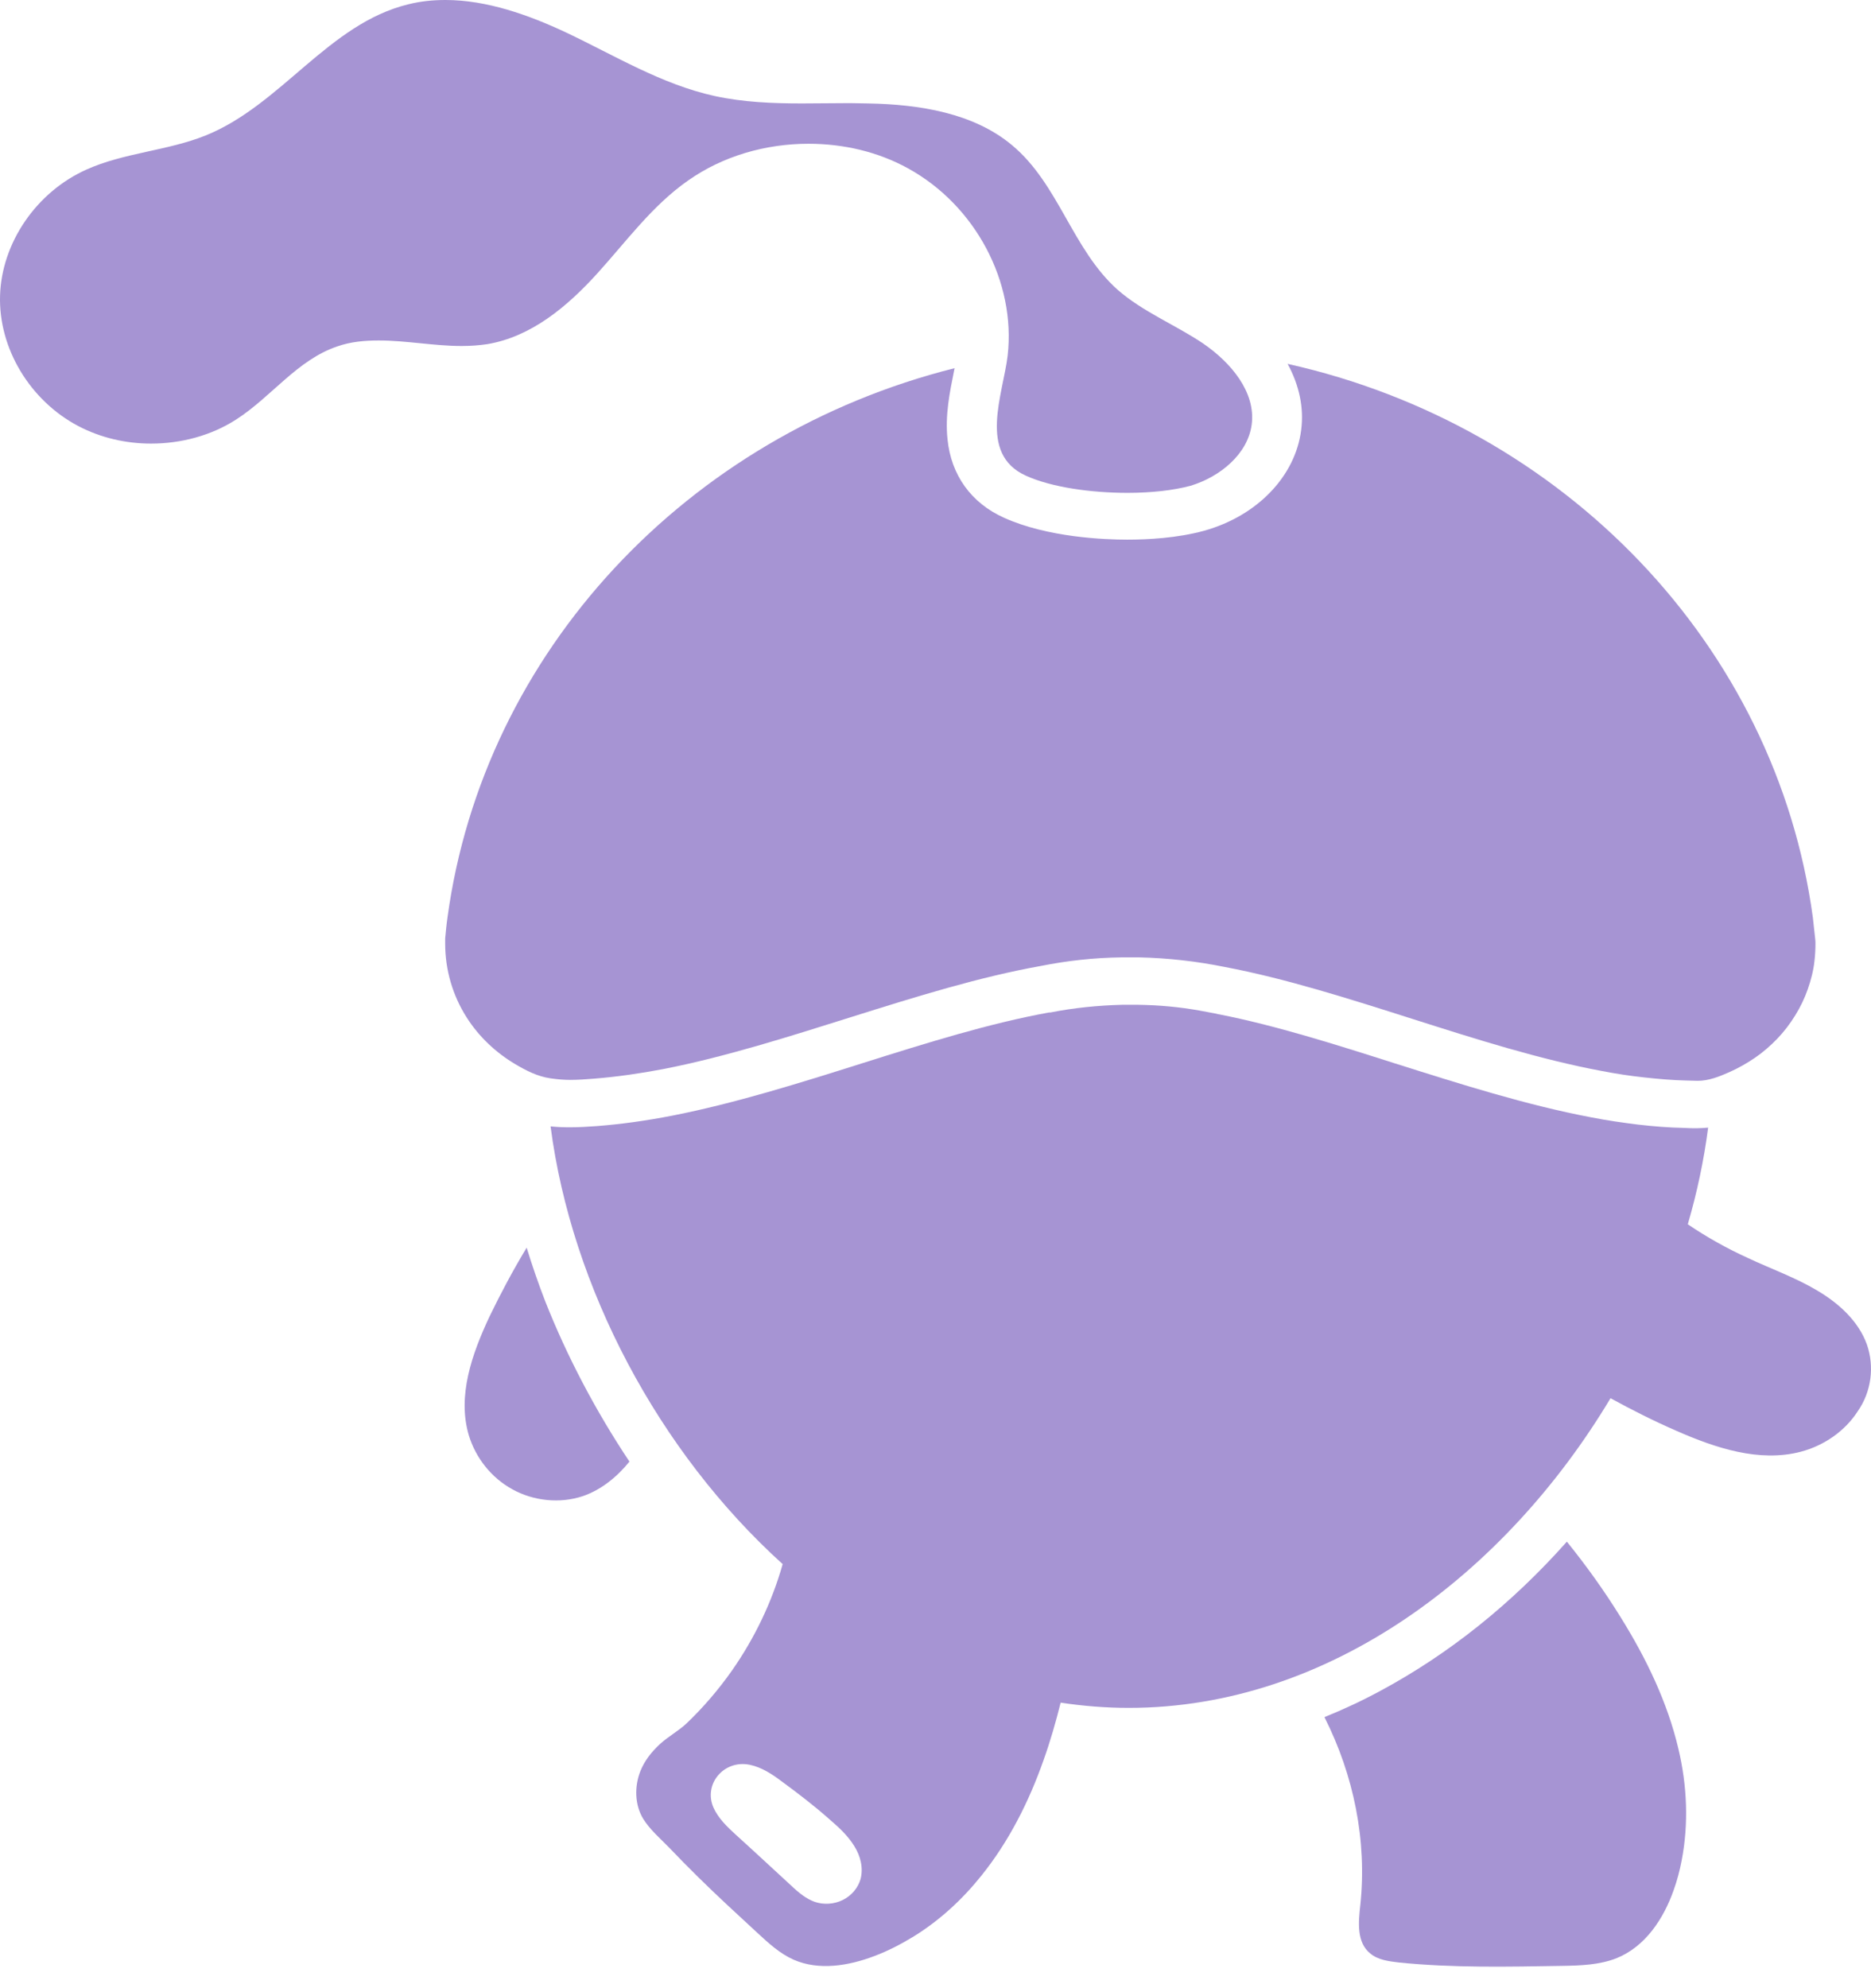 <svg xmlns="http://www.w3.org/2000/svg" width="64" height="68" viewBox="0 0 64 68" fill="none"><path d="M18.645 44.494C18.413 43.894 18.203 43.284 18.015 42.673C17.55 43.442 17.13 44.231 16.743 45.031C16.146 46.305 15.637 47.737 16.035 49.085C16.267 49.854 16.798 50.538 17.528 50.938C18.247 51.338 19.154 51.433 19.939 51.17C20.58 50.949 21.111 50.506 21.531 49.99C20.381 48.264 19.397 46.4 18.645 44.494Z" fill="#A694D3"></path><path d="M55.433 55.307C54.88 54.413 54.261 53.549 53.597 52.728C51.706 54.855 49.572 56.56 47.25 57.813C46.609 58.161 45.956 58.466 45.304 58.729C46.31 60.719 46.764 62.962 46.532 65.152C46.465 65.741 46.399 66.436 46.874 66.815C47.14 67.036 47.505 67.079 47.847 67.121C49.705 67.31 51.574 67.268 53.442 67.237C54.073 67.226 54.714 67.205 55.3 66.973C56.284 66.573 56.903 65.626 57.246 64.657C57.368 64.32 57.456 63.983 57.523 63.636C57.766 62.383 57.711 61.067 57.412 59.814C57.036 58.213 56.306 56.708 55.433 55.307Z" fill="#A694D3"></path><path d="M63.858 45.979C63.571 45.189 62.908 44.579 62.156 44.136C61.415 43.694 60.586 43.4 59.8 43.031C59.082 42.705 58.385 42.315 57.733 41.873C58.053 40.778 58.286 39.672 58.429 38.567C58.308 38.577 58.186 38.588 58.053 38.588C57.91 38.588 57.755 38.588 57.6 38.577C57.091 38.567 56.561 38.525 56.019 38.462C55.51 38.398 54.99 38.325 54.449 38.219C52.215 37.798 49.937 37.072 47.737 36.377C45.625 35.703 43.623 35.071 41.7 34.692H41.688L41.556 34.661L41.047 34.566C40.35 34.44 39.643 34.376 38.935 34.366C38.847 34.366 38.747 34.366 38.659 34.366C38.57 34.366 38.482 34.366 38.382 34.366C37.553 34.387 36.724 34.471 35.928 34.629H35.905H35.883C33.849 34.998 31.726 35.661 29.492 36.366C27.358 37.04 25.147 37.735 23.002 38.156C22.084 38.335 21.232 38.451 20.425 38.514C20.127 38.535 19.817 38.556 19.485 38.556C19.253 38.556 19.043 38.546 18.833 38.525C19.552 44.031 22.515 49.643 26.772 53.496C26.407 54.792 25.81 56.034 25.036 57.139C24.583 57.782 24.063 58.392 23.488 58.94C23.212 59.203 22.869 59.382 22.581 59.645C22.294 59.908 22.05 60.214 21.907 60.572C21.697 61.098 21.708 61.73 22.006 62.214C22.227 62.572 22.592 62.888 22.891 63.194C23.212 63.53 23.543 63.867 23.875 64.194C24.538 64.847 25.224 65.478 25.91 66.11C26.285 66.457 26.672 66.815 27.148 67.026C28.011 67.405 29.028 67.237 29.912 66.9C30.388 66.721 30.83 66.489 31.261 66.226C32.146 65.678 32.92 64.962 33.561 64.162C34.512 62.983 35.198 61.614 35.695 60.203C35.928 59.551 36.115 58.898 36.281 58.234C37.044 58.35 37.829 58.413 38.614 58.413C45.459 58.413 51.496 53.823 55.09 47.822C55.82 48.222 56.572 48.601 57.346 48.938C58.684 49.527 60.176 50.022 61.592 49.654C62.399 49.443 63.118 48.938 63.549 48.264C64.013 47.6 64.124 46.737 63.858 45.979ZM29.437 64.267C29.348 64.573 29.127 64.836 28.829 64.983C28.53 65.131 28.176 65.152 27.867 65.047C27.723 64.994 27.59 64.92 27.458 64.826C27.314 64.72 27.181 64.604 27.049 64.478C26.418 63.899 25.799 63.32 25.169 62.751C24.87 62.477 24.572 62.193 24.406 61.825C24.052 61.025 24.76 60.172 25.655 60.361C26.053 60.446 26.407 60.677 26.728 60.919C27.303 61.34 27.867 61.772 28.398 62.246C28.707 62.509 29.006 62.793 29.216 63.13C29.437 63.478 29.536 63.888 29.437 64.267Z" fill="#A694D3"></path><path d="M42.816 14.519C42.96 13.414 42.109 12.403 41.158 11.75C40.207 11.108 39.09 10.666 38.227 9.908C36.679 8.528 36.215 6.296 34.623 4.97C33.307 3.864 31.449 3.569 29.691 3.538C29.481 3.538 29.282 3.527 29.072 3.527C28.53 3.527 27.977 3.538 27.435 3.538C26.429 3.538 25.423 3.496 24.45 3.285C22.625 2.885 21.022 1.895 19.352 1.106C18.07 0.505 16.643 0 15.239 0C14.808 0 14.388 0.042 13.967 0.147C11.236 0.811 9.622 3.59 7.035 4.633C5.73 5.159 4.237 5.222 2.954 5.801C1.24 6.57 0.057 8.307 0.002 10.108C-0.053 11.908 1.019 13.698 2.678 14.572C3.441 14.972 4.303 15.172 5.166 15.172C6.194 15.172 7.223 14.898 8.074 14.351C9.29 13.572 10.164 12.308 11.546 11.845C11.999 11.687 12.475 11.645 12.961 11.645C13.89 11.645 14.852 11.834 15.792 11.834C16.091 11.834 16.378 11.813 16.666 11.771C18.18 11.518 19.408 10.476 20.414 9.371C21.42 8.265 22.305 7.033 23.543 6.17C24.726 5.338 26.186 4.917 27.657 4.917C28.851 4.917 30.034 5.191 31.062 5.759C33.362 7.023 34.755 9.644 34.468 12.161C34.313 13.477 33.44 15.519 35.087 16.267C35.961 16.667 37.321 16.857 38.57 16.857C39.377 16.857 40.14 16.772 40.726 16.614C41.733 16.309 42.684 15.53 42.816 14.519Z" fill="#A694D3"></path><path d="M62.089 32.092C62.067 31.86 62.034 31.618 62.012 31.386C60.751 22.068 53.487 14.551 44.044 12.445C44.442 13.171 44.608 13.951 44.508 14.709C44.309 16.288 43.004 17.646 41.191 18.152C40.273 18.404 39.256 18.457 38.559 18.457C37.796 18.457 35.839 18.383 34.346 17.709C33.218 17.204 32.533 16.246 32.411 15.024C32.323 14.203 32.489 13.403 32.632 12.698C32.644 12.656 32.644 12.624 32.654 12.592C23.51 14.888 16.544 22.279 15.306 31.386C15.272 31.618 15.25 31.86 15.228 32.092C15.228 32.155 15.228 32.218 15.228 32.281C15.228 33.166 15.482 34.05 15.969 34.808C16.378 35.45 16.953 35.998 17.628 36.398C18.003 36.619 18.39 36.819 18.833 36.882C19.054 36.914 19.286 36.935 19.507 36.935C19.773 36.935 20.049 36.914 20.314 36.893C21.111 36.83 21.896 36.714 22.681 36.566C26.894 35.745 31.416 33.787 35.596 33.039C36.492 32.86 37.42 32.755 38.371 32.744C38.471 32.744 38.57 32.744 38.67 32.744C38.769 32.744 38.869 32.744 38.968 32.744C39.964 32.766 40.948 32.881 41.888 33.071C46.067 33.861 50.556 35.84 54.791 36.63C55.278 36.724 55.753 36.798 56.251 36.851C56.727 36.903 57.202 36.945 57.677 36.956C57.81 36.956 57.943 36.966 58.075 36.966C58.452 36.966 58.816 36.819 59.148 36.672C59.458 36.535 59.756 36.366 60.033 36.177C60.309 35.987 60.563 35.766 60.796 35.524C61.028 35.282 61.227 35.019 61.404 34.734C61.581 34.45 61.724 34.155 61.835 33.839C61.946 33.523 62.034 33.187 62.067 32.86C62.089 32.671 62.1 32.471 62.1 32.271C62.1 32.228 62.1 32.165 62.089 32.092Z" fill="#A694D3"></path></svg>